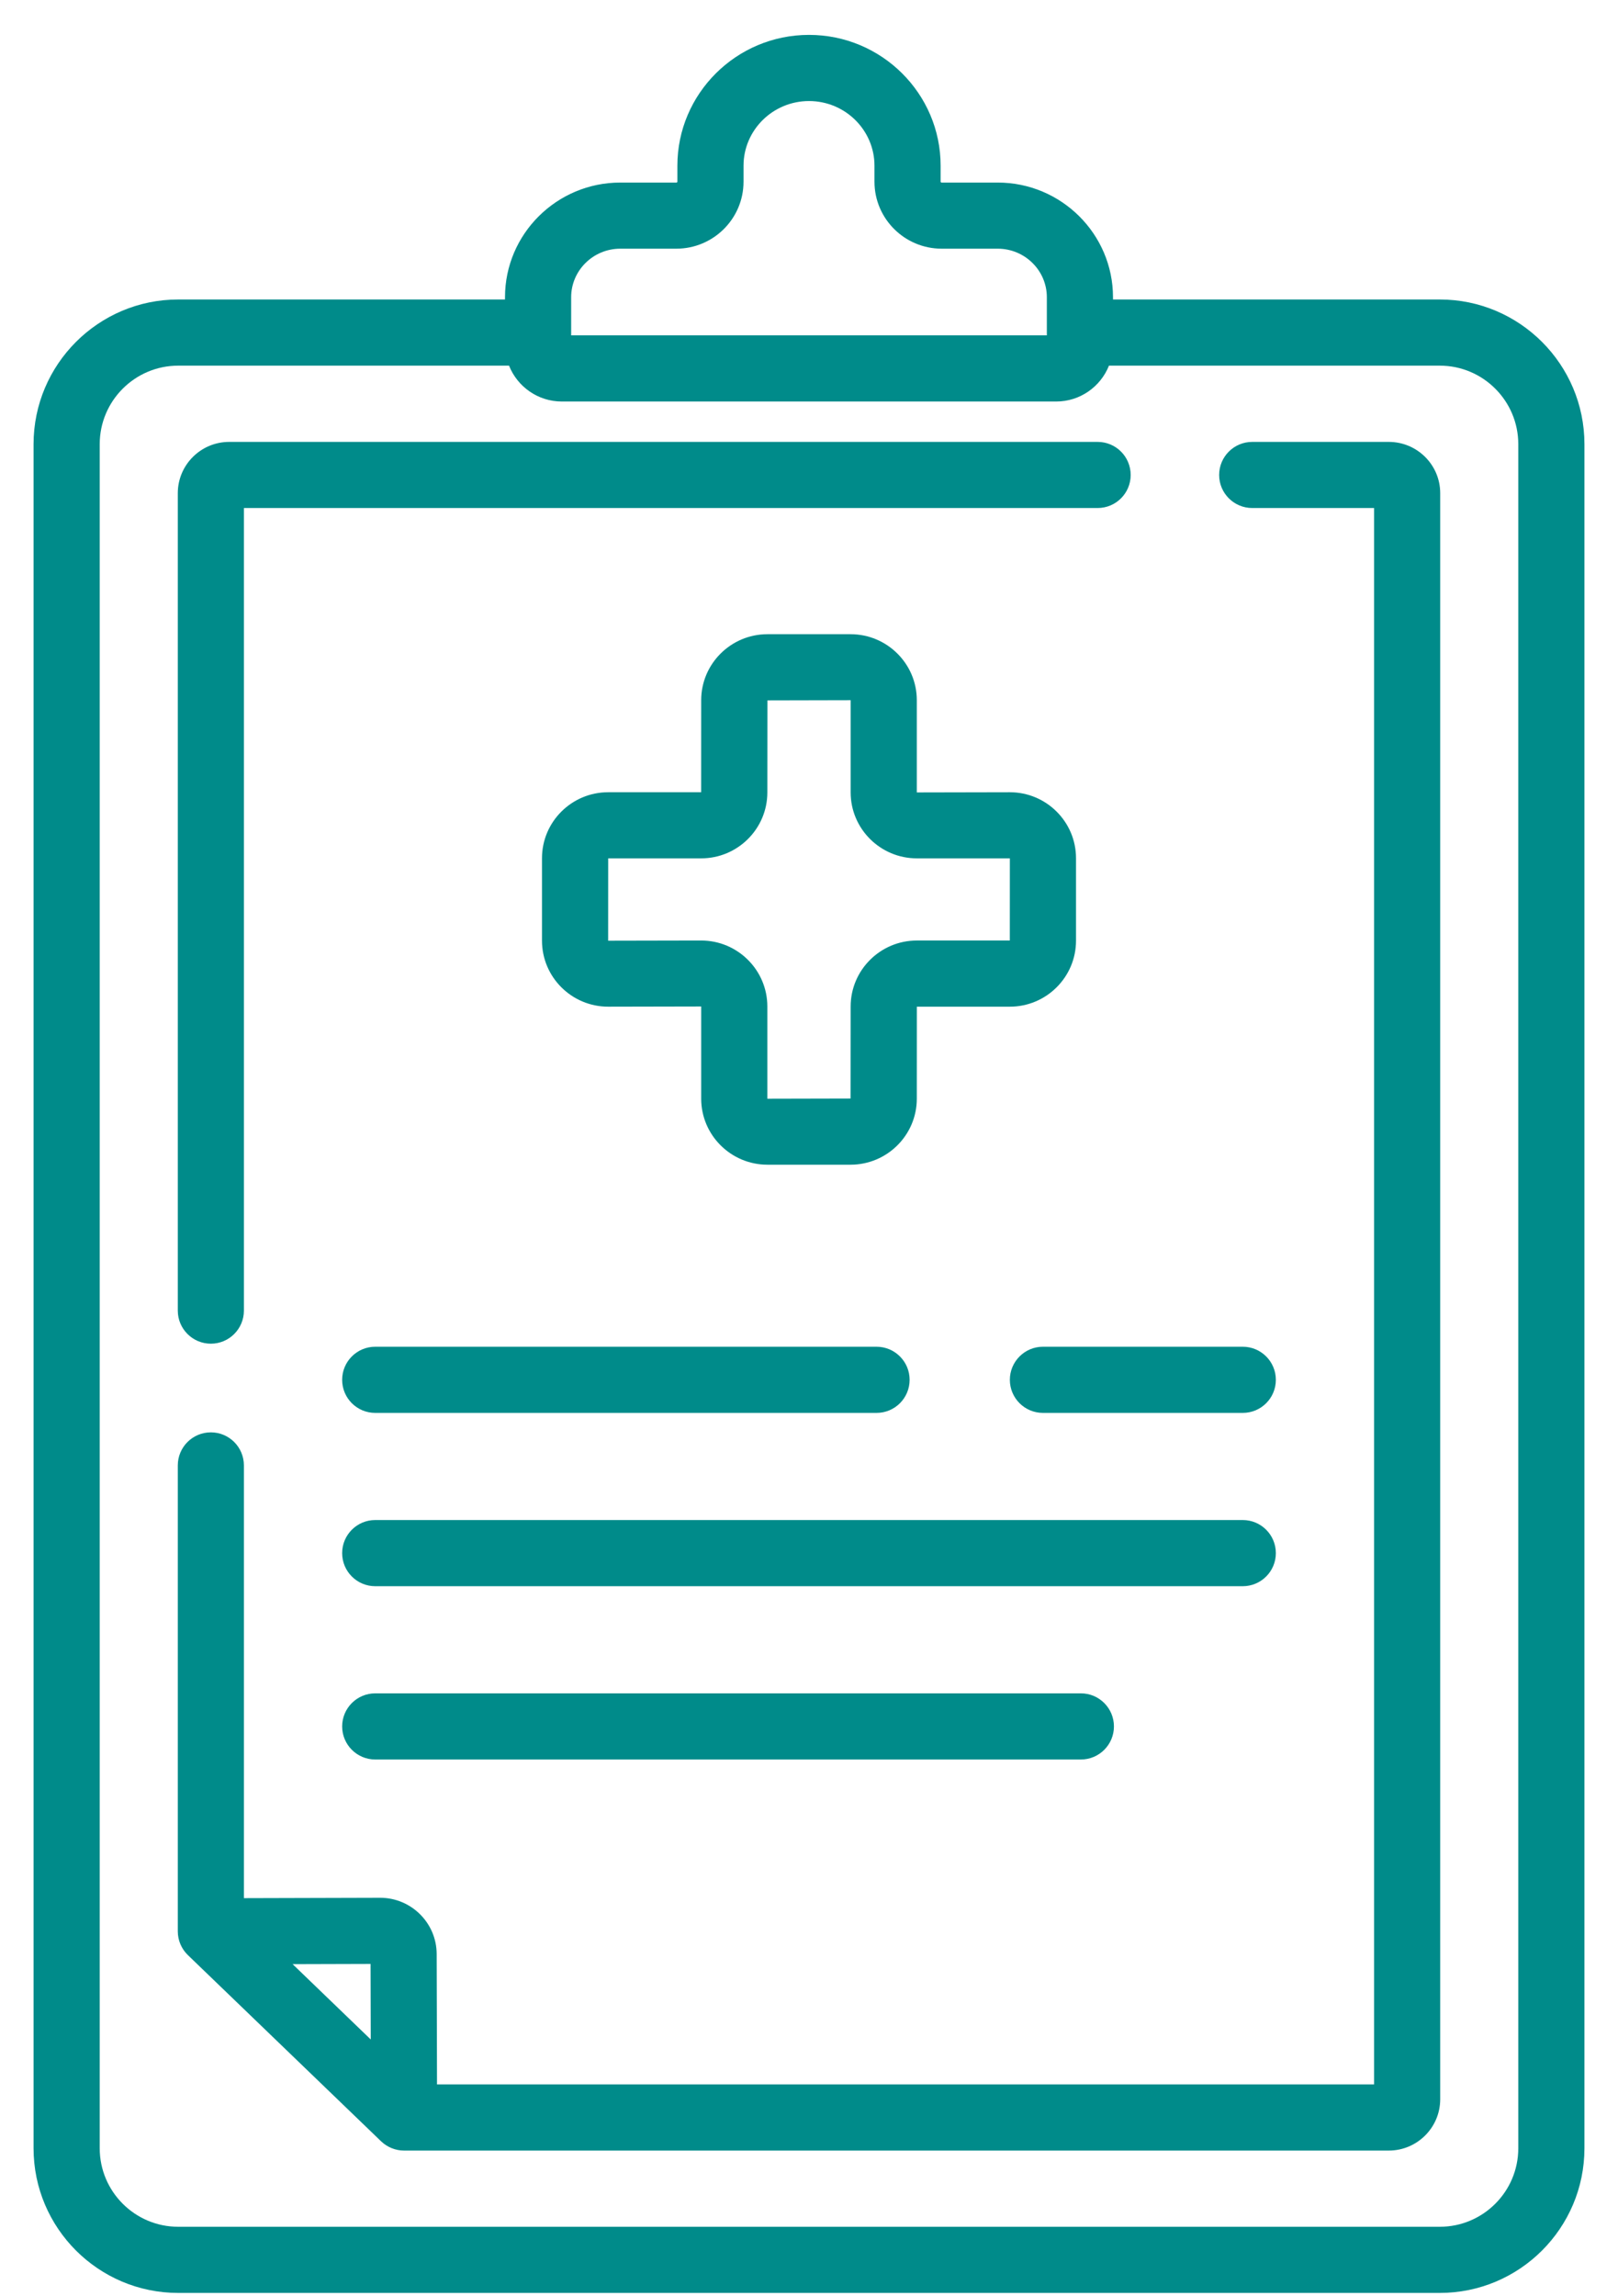 <svg width="43" height="61" viewBox="0 0 43 61" fill="none" xmlns="http://www.w3.org/2000/svg">
<path d="M5.604 35.704C6.089 35.704 6.482 35.31 6.482 34.825V13.499H29.171C29.656 13.499 30.049 13.106 30.049 12.621C30.049 12.135 29.656 11.742 29.171 11.742H6.091C5.338 11.742 4.725 12.353 4.725 13.105V34.825C4.725 35.31 5.118 35.704 5.604 35.704Z" fill="#008B8A"/>
<path d="M36.909 11.742H33.279C32.794 11.742 32.4 12.135 32.4 12.621C32.4 13.106 32.794 13.499 33.279 13.499H36.518V55.386H11.614L11.605 51.921C11.603 51.096 10.929 50.427 10.102 50.427H10.098L6.482 50.437V38.939C6.482 38.453 6.089 38.06 5.604 38.06C5.118 38.06 4.725 38.453 4.725 38.939V51.318C4.725 51.557 4.822 51.785 4.994 51.951L10.128 56.898C10.292 57.055 10.511 57.144 10.738 57.144H36.909C37.662 57.144 38.275 56.532 38.275 55.781V13.105C38.276 12.353 37.662 11.742 36.909 11.742ZM7.777 52.191L9.848 52.185L9.853 54.192L7.777 52.191Z" fill="#008B8A"/>
<path d="M38.264 7.958H29.579V7.898C29.579 6.218 28.204 4.851 26.515 4.851H25.026C25.008 4.851 24.998 4.838 24.998 4.829V4.404C24.998 2.487 23.429 0.927 21.5 0.927C19.571 0.927 18.002 2.487 18.002 4.404V4.83C18.002 4.838 17.992 4.851 17.974 4.851H16.485C14.796 4.851 13.421 6.218 13.421 7.898V7.958H4.736C2.616 7.958 0.892 9.683 0.892 11.802V57.083C0.892 59.203 2.616 60.927 4.736 60.927H38.264C40.384 60.927 42.108 59.203 42.108 57.083V11.802C42.108 9.683 40.384 7.958 38.264 7.958ZM15.179 7.898C15.179 7.187 15.765 6.608 16.485 6.608H17.974C18.959 6.608 19.76 5.81 19.76 4.829V4.404C19.76 3.456 20.541 2.685 21.5 2.685C22.46 2.685 23.24 3.456 23.24 4.404V4.83C23.24 5.81 24.041 6.608 25.026 6.608H26.515C27.235 6.608 27.821 7.187 27.821 7.898V8.911H15.179V7.898ZM40.35 57.083C40.35 58.233 39.415 59.169 38.264 59.169H4.736C3.586 59.169 2.65 58.233 2.65 57.083V11.802C2.65 10.652 3.586 9.716 4.736 9.716H13.528C13.75 10.273 14.294 10.669 14.931 10.669H28.069C28.706 10.669 29.25 10.273 29.472 9.716H38.264C39.414 9.716 40.35 10.652 40.35 11.802V57.083Z" fill="#008B8A"/>
<path d="M16.163 26.749L18.635 26.744V29.195C18.635 30.161 19.425 30.948 20.395 30.948H22.605C23.575 30.948 24.365 30.161 24.365 29.195L24.366 26.749H26.837C27.807 26.749 28.596 25.963 28.596 24.996V22.803C28.596 21.837 27.807 21.051 26.837 21.051L24.365 21.056V18.605C24.365 17.638 23.575 16.852 22.605 16.852H20.395C19.425 16.852 18.635 17.638 18.635 18.605L18.634 21.051H16.163C15.193 21.051 14.404 21.837 14.404 22.803V24.996C14.404 25.963 15.193 26.749 16.163 26.749ZM16.163 22.808H18.634C19.604 22.808 20.393 22.022 20.393 21.056L20.395 18.61L22.607 18.605V21.056C22.607 22.022 23.396 22.808 24.366 22.808H26.837L26.838 22.803L26.837 24.991H24.366C23.396 24.991 22.607 25.777 22.607 26.744L22.605 29.19L20.393 29.195V26.744C20.393 25.777 19.604 24.991 18.634 24.991L16.162 24.996L16.163 22.808Z" fill="#008B8A"/>
<path d="M27.717 37.543H33.028C33.514 37.543 33.907 37.15 33.907 36.664C33.907 36.179 33.514 35.785 33.028 35.785H27.717C27.232 35.785 26.838 36.179 26.838 36.664C26.838 37.15 27.232 37.543 27.717 37.543Z" fill="#008B8A"/>
<path d="M9.972 37.543H23.295C23.781 37.543 24.174 37.15 24.174 36.664C24.174 36.179 23.781 35.785 23.295 35.785H9.972C9.486 35.785 9.093 36.179 9.093 36.664C9.093 37.15 9.486 37.543 9.972 37.543Z" fill="#008B8A"/>
<path d="M33.028 40.39H9.972C9.487 40.39 9.093 40.783 9.093 41.269C9.093 41.755 9.487 42.148 9.972 42.148H33.028C33.513 42.148 33.907 41.755 33.907 41.269C33.907 40.783 33.513 40.39 33.028 40.39Z" fill="#008B8A"/>
<path d="M28.725 44.995H9.972C9.487 44.995 9.093 45.389 9.093 45.874C9.093 46.359 9.487 46.753 9.972 46.753H28.725C29.211 46.753 29.604 46.359 29.604 45.874C29.604 45.389 29.211 44.995 28.725 44.995Z" fill="#008B8A"/>
</svg>
